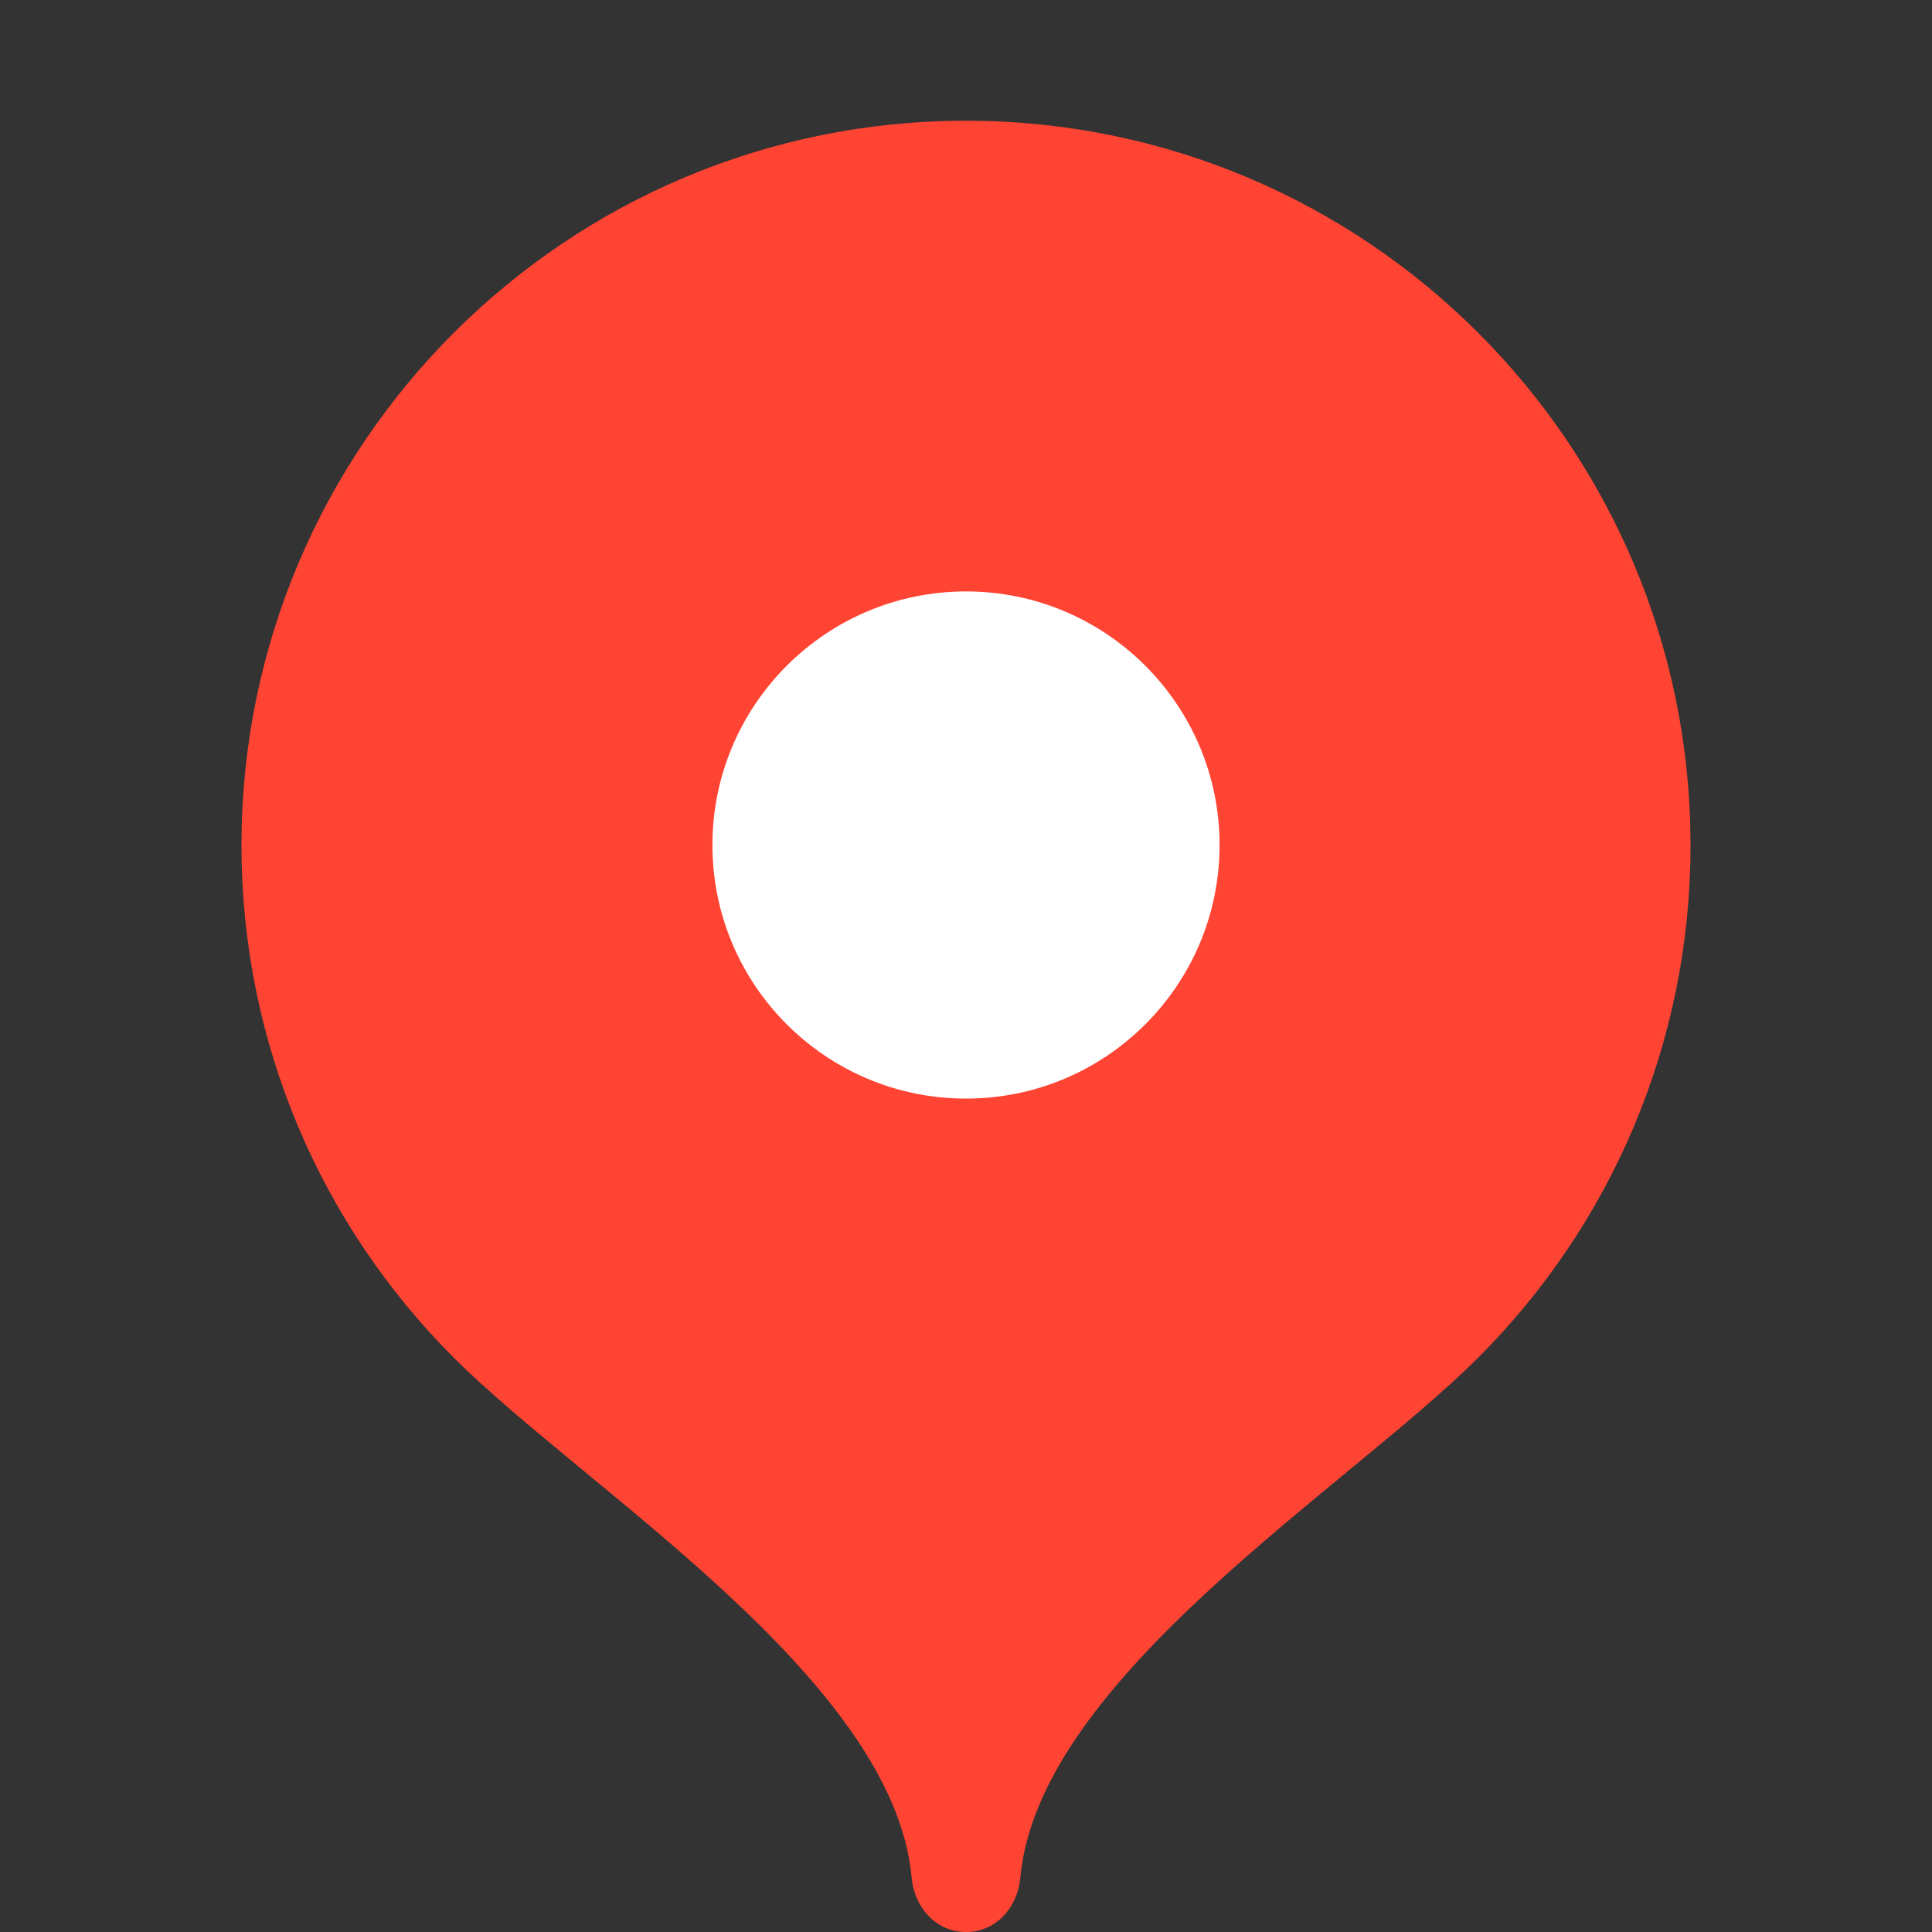 <?xml version="1.0" encoding="UTF-8"?> <svg xmlns="http://www.w3.org/2000/svg" width="16" height="16" viewBox="0 0 16 16" fill="none"><rect x="0" y="0" width="16" height="16" fill="#333333" stroke="none"/><g clip-path="url(#clip0_497_6576)"><path d="M8 1C4.686 1 2 3.686 2 7C2 8.656 2.671 10.156 3.756 11.242C4.842 12.328 7.4 13.9 7.55 15.55C7.572 15.797 7.752 16 8 16C8.248 16 8.428 15.797 8.45 15.55C8.6 13.9 11.158 12.328 12.243 11.242C13.329 10.156 14 8.656 14 7C14 3.686 11.314 1 8 1Z" fill="#FF4433"></path><path d="M8 9.098C9.16 9.098 10.1 8.158 10.1 6.998C10.1 5.839 9.16 4.898 8 4.898C6.841 4.898 5.9 5.839 5.9 6.998C5.9 8.158 6.841 9.098 8 9.098Z" fill="white"></path></g><defs><clipPath id="clip0_497_6576"><rect width="16" height="16" fill="white"></rect></clipPath></defs></svg> 